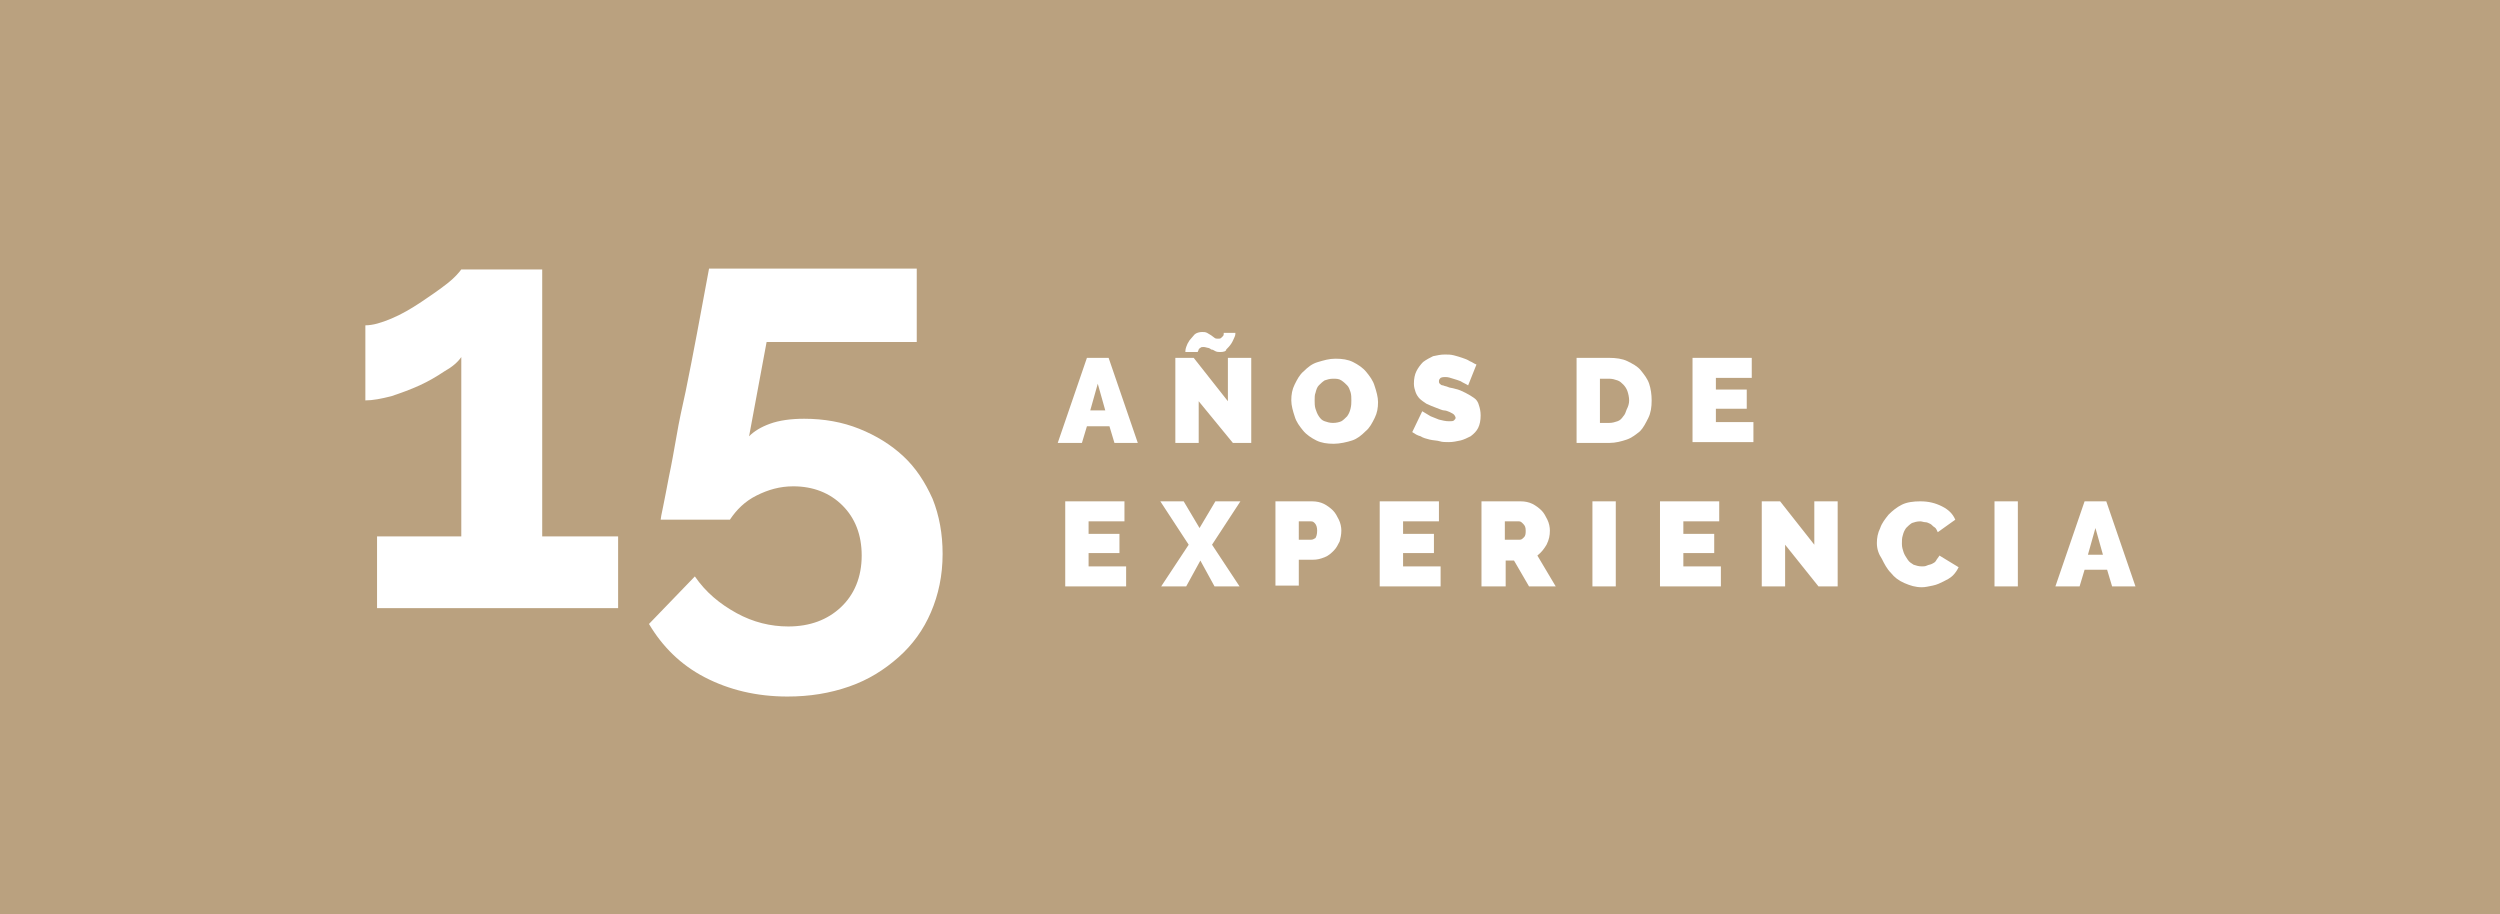 <svg xmlns="http://www.w3.org/2000/svg" xmlns:xlink="http://www.w3.org/1999/xlink" id="Capa_1" x="0px" y="0px" viewBox="0 0 299.7 109.6" style="enable-background:new 0 0 299.7 109.6;" xml:space="preserve">
<style type="text/css">
	.st0{fill:#BAA17F;}
	.st1{fill:#FFFFFF;}
</style>
<rect class="st0" width="299.7" height="109.6"></rect>
<g>
	<g>
		<path class="st1" d="M130.3,42.9h2.6l3.5,10.2h-2.8l-0.6-2h-2.7l-0.6,2h-2.9L130.3,42.9z M132.5,49.2l-0.9-3.2l-0.9,3.2H132.5z"></path>
		<path class="st1" d="M143.7,48.1v5h-2.8V42.9h2.2l4.1,5.2v-5.2h2.8v10.2h-2.2L143.7,48.1z M146.3,42.2c-0.2,0-0.4,0-0.6-0.1    c-0.2-0.1-0.3-0.2-0.5-0.2c-0.1-0.1-0.3-0.2-0.4-0.2s-0.3-0.1-0.5-0.1s-0.3,0-0.4,0.1c-0.1,0.1-0.2,0.1-0.2,0.2s-0.1,0.2-0.1,0.2    c0,0.1,0,0.1,0,0.1h-1.5c0-0.1,0-0.3,0.1-0.6c0.1-0.3,0.2-0.5,0.4-0.8c0.2-0.2,0.4-0.5,0.6-0.7s0.6-0.3,0.9-0.3    c0.2,0,0.4,0,0.6,0.1c0.2,0.1,0.3,0.2,0.5,0.3c0.1,0.1,0.3,0.2,0.4,0.3c0.1,0.1,0.3,0.1,0.4,0.1c0.2,0,0.3,0,0.4-0.1    c0.1-0.1,0.2-0.2,0.2-0.2c0.1-0.1,0.1-0.2,0.1-0.3s0-0.1,0-0.1h1.4c0,0.1,0,0.3-0.1,0.5c-0.1,0.2-0.2,0.5-0.4,0.8    c-0.2,0.3-0.4,0.5-0.6,0.7C147,42.1,146.7,42.2,146.3,42.2z"></path>
		<path class="st1" d="M159.9,53.2c-0.8,0-1.5-0.1-2.1-0.4c-0.6-0.3-1.2-0.7-1.6-1.2c-0.4-0.5-0.8-1-1-1.7c-0.2-0.6-0.4-1.3-0.4-1.9    c0-0.7,0.1-1.3,0.4-1.9c0.3-0.6,0.6-1.2,1.1-1.6c0.5-0.5,1-0.9,1.7-1.1s1.3-0.4,2.1-0.4c0.8,0,1.5,0.1,2.1,0.4    c0.6,0.3,1.2,0.7,1.6,1.2s0.8,1,1,1.7c0.2,0.6,0.4,1.3,0.4,1.9c0,0.7-0.1,1.3-0.4,1.9c-0.3,0.6-0.6,1.2-1.1,1.6    c-0.5,0.5-1,0.9-1.6,1.1S160.6,53.2,159.9,53.2z M157.6,48c0,0.3,0,0.7,0.1,1c0.1,0.3,0.2,0.6,0.4,0.9s0.4,0.5,0.7,0.6    s0.6,0.2,1,0.2c0.4,0,0.8-0.1,1-0.2s0.5-0.4,0.7-0.6c0.2-0.3,0.3-0.5,0.4-0.9s0.1-0.7,0.1-1c0-0.3,0-0.7-0.1-1    c-0.1-0.3-0.2-0.6-0.4-0.8s-0.4-0.4-0.7-0.6s-0.6-0.2-1-0.2c-0.4,0-0.7,0.1-1,0.2c-0.3,0.2-0.5,0.4-0.7,0.6s-0.3,0.5-0.4,0.9    C157.6,47.3,157.6,47.7,157.6,48z"></path>
		<path class="st1" d="M176,46.2c-0.3-0.2-0.6-0.3-0.9-0.5c-0.3-0.1-0.5-0.2-0.9-0.3c-0.3-0.1-0.6-0.2-0.9-0.2c-0.2,0-0.4,0-0.6,0.1    c-0.1,0.1-0.2,0.2-0.2,0.4c0,0.1,0,0.2,0.1,0.3c0.1,0.1,0.2,0.2,0.4,0.2c0.2,0.1,0.4,0.1,0.6,0.2s0.5,0.1,0.8,0.2    c0.5,0.1,0.9,0.3,1.3,0.5c0.4,0.2,0.7,0.4,1,0.6s0.5,0.5,0.6,0.9c0.1,0.3,0.2,0.7,0.2,1.2c0,0.6-0.1,1.1-0.3,1.5    c-0.2,0.4-0.5,0.7-0.9,1c-0.4,0.2-0.8,0.4-1.2,0.5c-0.5,0.1-0.9,0.2-1.4,0.2c-0.4,0-0.8,0-1.1-0.1s-0.8-0.1-1.2-0.2    c-0.4-0.1-0.8-0.2-1.1-0.4c-0.4-0.1-0.7-0.3-1-0.5l1.2-2.5c0.3,0.2,0.7,0.4,1,0.6c0.3,0.1,0.7,0.3,1,0.4c0.4,0.1,0.8,0.2,1.2,0.2    c0.3,0,0.5,0,0.6-0.1c0.1-0.1,0.2-0.2,0.2-0.3c0-0.1-0.1-0.3-0.2-0.4s-0.3-0.2-0.5-0.3c-0.2-0.1-0.5-0.2-0.7-0.2s-0.6-0.2-0.9-0.3    c-0.5-0.2-0.8-0.3-1.2-0.5c-0.3-0.2-0.6-0.4-0.8-0.6c-0.2-0.2-0.4-0.5-0.5-0.8c-0.1-0.3-0.2-0.6-0.2-1c0-0.6,0.1-1.1,0.3-1.5    c0.2-0.4,0.5-0.8,0.8-1.1c0.4-0.3,0.8-0.5,1.2-0.7c0.5-0.1,0.9-0.2,1.4-0.2c0.4,0,0.7,0,1.1,0.1s0.7,0.2,1,0.3    c0.3,0.1,0.6,0.2,0.9,0.4c0.3,0.1,0.5,0.3,0.8,0.4L176,46.2z"></path>
		<path class="st1" d="M189,53.1V42.9h3.9c0.8,0,1.6,0.1,2.2,0.4c0.6,0.3,1.2,0.6,1.6,1.1c0.4,0.5,0.8,1,1,1.6    c0.2,0.6,0.3,1.3,0.3,2c0,0.8-0.1,1.5-0.4,2.1s-0.6,1.2-1,1.6c-0.5,0.4-1,0.8-1.6,1s-1.3,0.4-2.1,0.4H189z M195.3,48    c0-0.4-0.1-0.8-0.2-1.1c-0.1-0.3-0.3-0.6-0.5-0.8c-0.2-0.2-0.4-0.4-0.7-0.5c-0.3-0.1-0.6-0.2-1-0.2h-1.1v5.3h1.1    c0.4,0,0.7-0.1,1-0.2c0.3-0.1,0.5-0.3,0.7-0.6c0.2-0.2,0.3-0.5,0.4-0.8C195.2,48.7,195.3,48.4,195.3,48z"></path>
		<path class="st1" d="M210.2,50.6v2.4h-7.3V42.9h7.1v2.4h-4.3v1.4h3.7V49h-3.7v1.6H210.2z"></path>
		<path class="st1" d="M135,67.9v2.4h-7.3V60.1h7.1v2.4h-4.3V64h3.7v2.3h-3.7v1.6H135z"></path>
		<path class="st1" d="M141.9,60.1l1.9,3.2l1.9-3.2h3l-3.4,5.2l3.3,5h-3l-1.7-3.1l-1.7,3.1h-3l3.3-5l-3.4-5.2H141.9z"></path>
		<path class="st1" d="M152.9,70.3V60.1h4.4c0.5,0,1,0.1,1.4,0.3c0.4,0.2,0.8,0.5,1.1,0.8c0.3,0.3,0.5,0.7,0.7,1.1    c0.2,0.4,0.3,0.9,0.3,1.3c0,0.5-0.1,0.9-0.2,1.3c-0.2,0.4-0.4,0.8-0.7,1.1s-0.6,0.6-1.1,0.8s-0.9,0.3-1.4,0.3h-1.7v3.1H152.9z     M155.7,64.7h1.5c0.2,0,0.3-0.1,0.5-0.2c0.1-0.2,0.2-0.4,0.2-0.9c0-0.4-0.1-0.7-0.3-0.9c-0.2-0.2-0.3-0.2-0.5-0.2h-1.4V64.7z"></path>
		<path class="st1" d="M172.7,67.9v2.4h-7.3V60.1h7.1v2.4h-4.3V64h3.7v2.3h-3.7v1.6H172.7z"></path>
		<path class="st1" d="M177.6,70.3V60.1h4.7c0.5,0,1,0.1,1.4,0.3c0.4,0.2,0.8,0.5,1.1,0.8c0.3,0.3,0.5,0.7,0.7,1.1    c0.2,0.4,0.3,0.9,0.3,1.3c0,0.6-0.1,1.1-0.4,1.7c-0.3,0.5-0.6,0.9-1.1,1.3l2.2,3.7h-3.2l-1.8-3.1h-1v3.1H177.6z M180.4,64.7h1.8    c0.2,0,0.3-0.1,0.5-0.3s0.2-0.5,0.2-0.8c0-0.4-0.1-0.6-0.3-0.8c-0.2-0.2-0.3-0.3-0.5-0.3h-1.7V64.7z"></path>
		<path class="st1" d="M190.9,70.3V60.1h2.8v10.2H190.9z"></path>
		<path class="st1" d="M206.3,67.9v2.4H199V60.1h7.1v2.4h-4.3V64h3.7v2.3h-3.7v1.6H206.3z"></path>
		<path class="st1" d="M214,65.3v5h-2.8V60.1h2.2l4.1,5.2v-5.2h2.8v10.2H218L214,65.3z"></path>
		<path class="st1" d="M225,65.1c0-0.6,0.1-1.2,0.4-1.8c0.2-0.6,0.6-1.1,1-1.6c0.5-0.5,1-0.9,1.6-1.2s1.4-0.4,2.2-0.4    c1,0,1.8,0.2,2.6,0.6s1.3,0.9,1.6,1.6l-2.1,1.5c-0.1-0.2-0.2-0.5-0.4-0.6s-0.3-0.3-0.5-0.4s-0.4-0.2-0.6-0.2s-0.4-0.1-0.6-0.1    c-0.4,0-0.7,0.1-1,0.2c-0.3,0.2-0.5,0.4-0.7,0.6c-0.2,0.3-0.3,0.5-0.4,0.9c-0.1,0.3-0.1,0.6-0.1,1c0,0.4,0.1,0.7,0.2,1    c0.1,0.3,0.3,0.6,0.5,0.9s0.4,0.4,0.7,0.6c0.3,0.1,0.6,0.2,1,0.2c0.2,0,0.4,0,0.6-0.1s0.4-0.1,0.6-0.2c0.2-0.1,0.4-0.2,0.5-0.4    s0.3-0.4,0.4-0.6l2.3,1.4c-0.2,0.4-0.4,0.7-0.7,1c-0.3,0.3-0.7,0.5-1.1,0.7s-0.8,0.4-1.3,0.5c-0.5,0.1-0.9,0.2-1.3,0.2    c-0.8,0-1.4-0.2-2.1-0.5s-1.2-0.7-1.6-1.2c-0.5-0.5-0.8-1.1-1.1-1.7C225.2,66.4,225,65.8,225,65.1z"></path>
		<path class="st1" d="M239.1,70.3V60.1h2.8v10.2H239.1z"></path>
		<path class="st1" d="M249.9,60.1h2.6l3.5,10.2h-2.8l-0.6-2h-2.7l-0.6,2h-2.9L249.9,60.1z M252.1,66.5l-0.9-3.2l-0.9,3.2H252.1z"></path>
	</g>
	<g>
		<path class="st1" d="M74.1,64.3v8.6H45.2v-8.6h10.1V42.8c-0.4,0.6-1.1,1.2-2,1.7c-0.9,0.6-1.9,1.2-3,1.7c-1.1,0.5-2.2,0.9-3.4,1.3    c-1.2,0.3-2.2,0.5-3.1,0.5V39c0.9,0,1.9-0.3,3.1-0.8c1.2-0.5,2.4-1.2,3.6-2c1.2-0.8,2.2-1.5,3.1-2.2c0.9-0.7,1.4-1.3,1.7-1.7H65    v32H74.1z"></path>
		<path class="st1" d="M96.4,50.2c2.4,0,4.6,0.4,6.6,1.2c2,0.8,3.8,1.9,5.3,3.3c1.5,1.4,2.6,3.1,3.5,5.1c0.8,2,1.2,4.2,1.2,6.6    c0,2.6-0.5,4.9-1.4,7c-0.9,2.1-2.2,3.9-3.9,5.4c-1.7,1.5-3.6,2.7-5.9,3.5c-2.3,0.8-4.7,1.2-7.4,1.2c-3.7,0-7-0.8-9.9-2.3    s-5.1-3.7-6.7-6.4l5.5-5.7c1.3,1.9,3,3.3,5,4.4c2,1.1,4.1,1.6,6.2,1.6c2.6,0,4.7-0.8,6.3-2.3c1.6-1.5,2.5-3.6,2.5-6.2    c0-2.5-0.8-4.5-2.3-6c-1.5-1.5-3.5-2.3-5.9-2.3c-1.6,0-3,0.4-4.4,1.1s-2.4,1.7-3.2,2.9h-8.3c0-0.1,0.1-0.7,0.3-1.6    c0.2-0.9,0.4-2.1,0.7-3.6c0.3-1.4,0.6-3.1,0.9-4.8c0.3-1.8,0.7-3.6,1.1-5.4c0.9-4.4,1.8-9.3,2.8-14.7h24.9V41h-18l-2.1,11.3    c0.6-0.6,1.4-1.1,2.5-1.5C93.4,50.4,94.8,50.2,96.4,50.2z"></path>
	</g>
</g>
</svg>